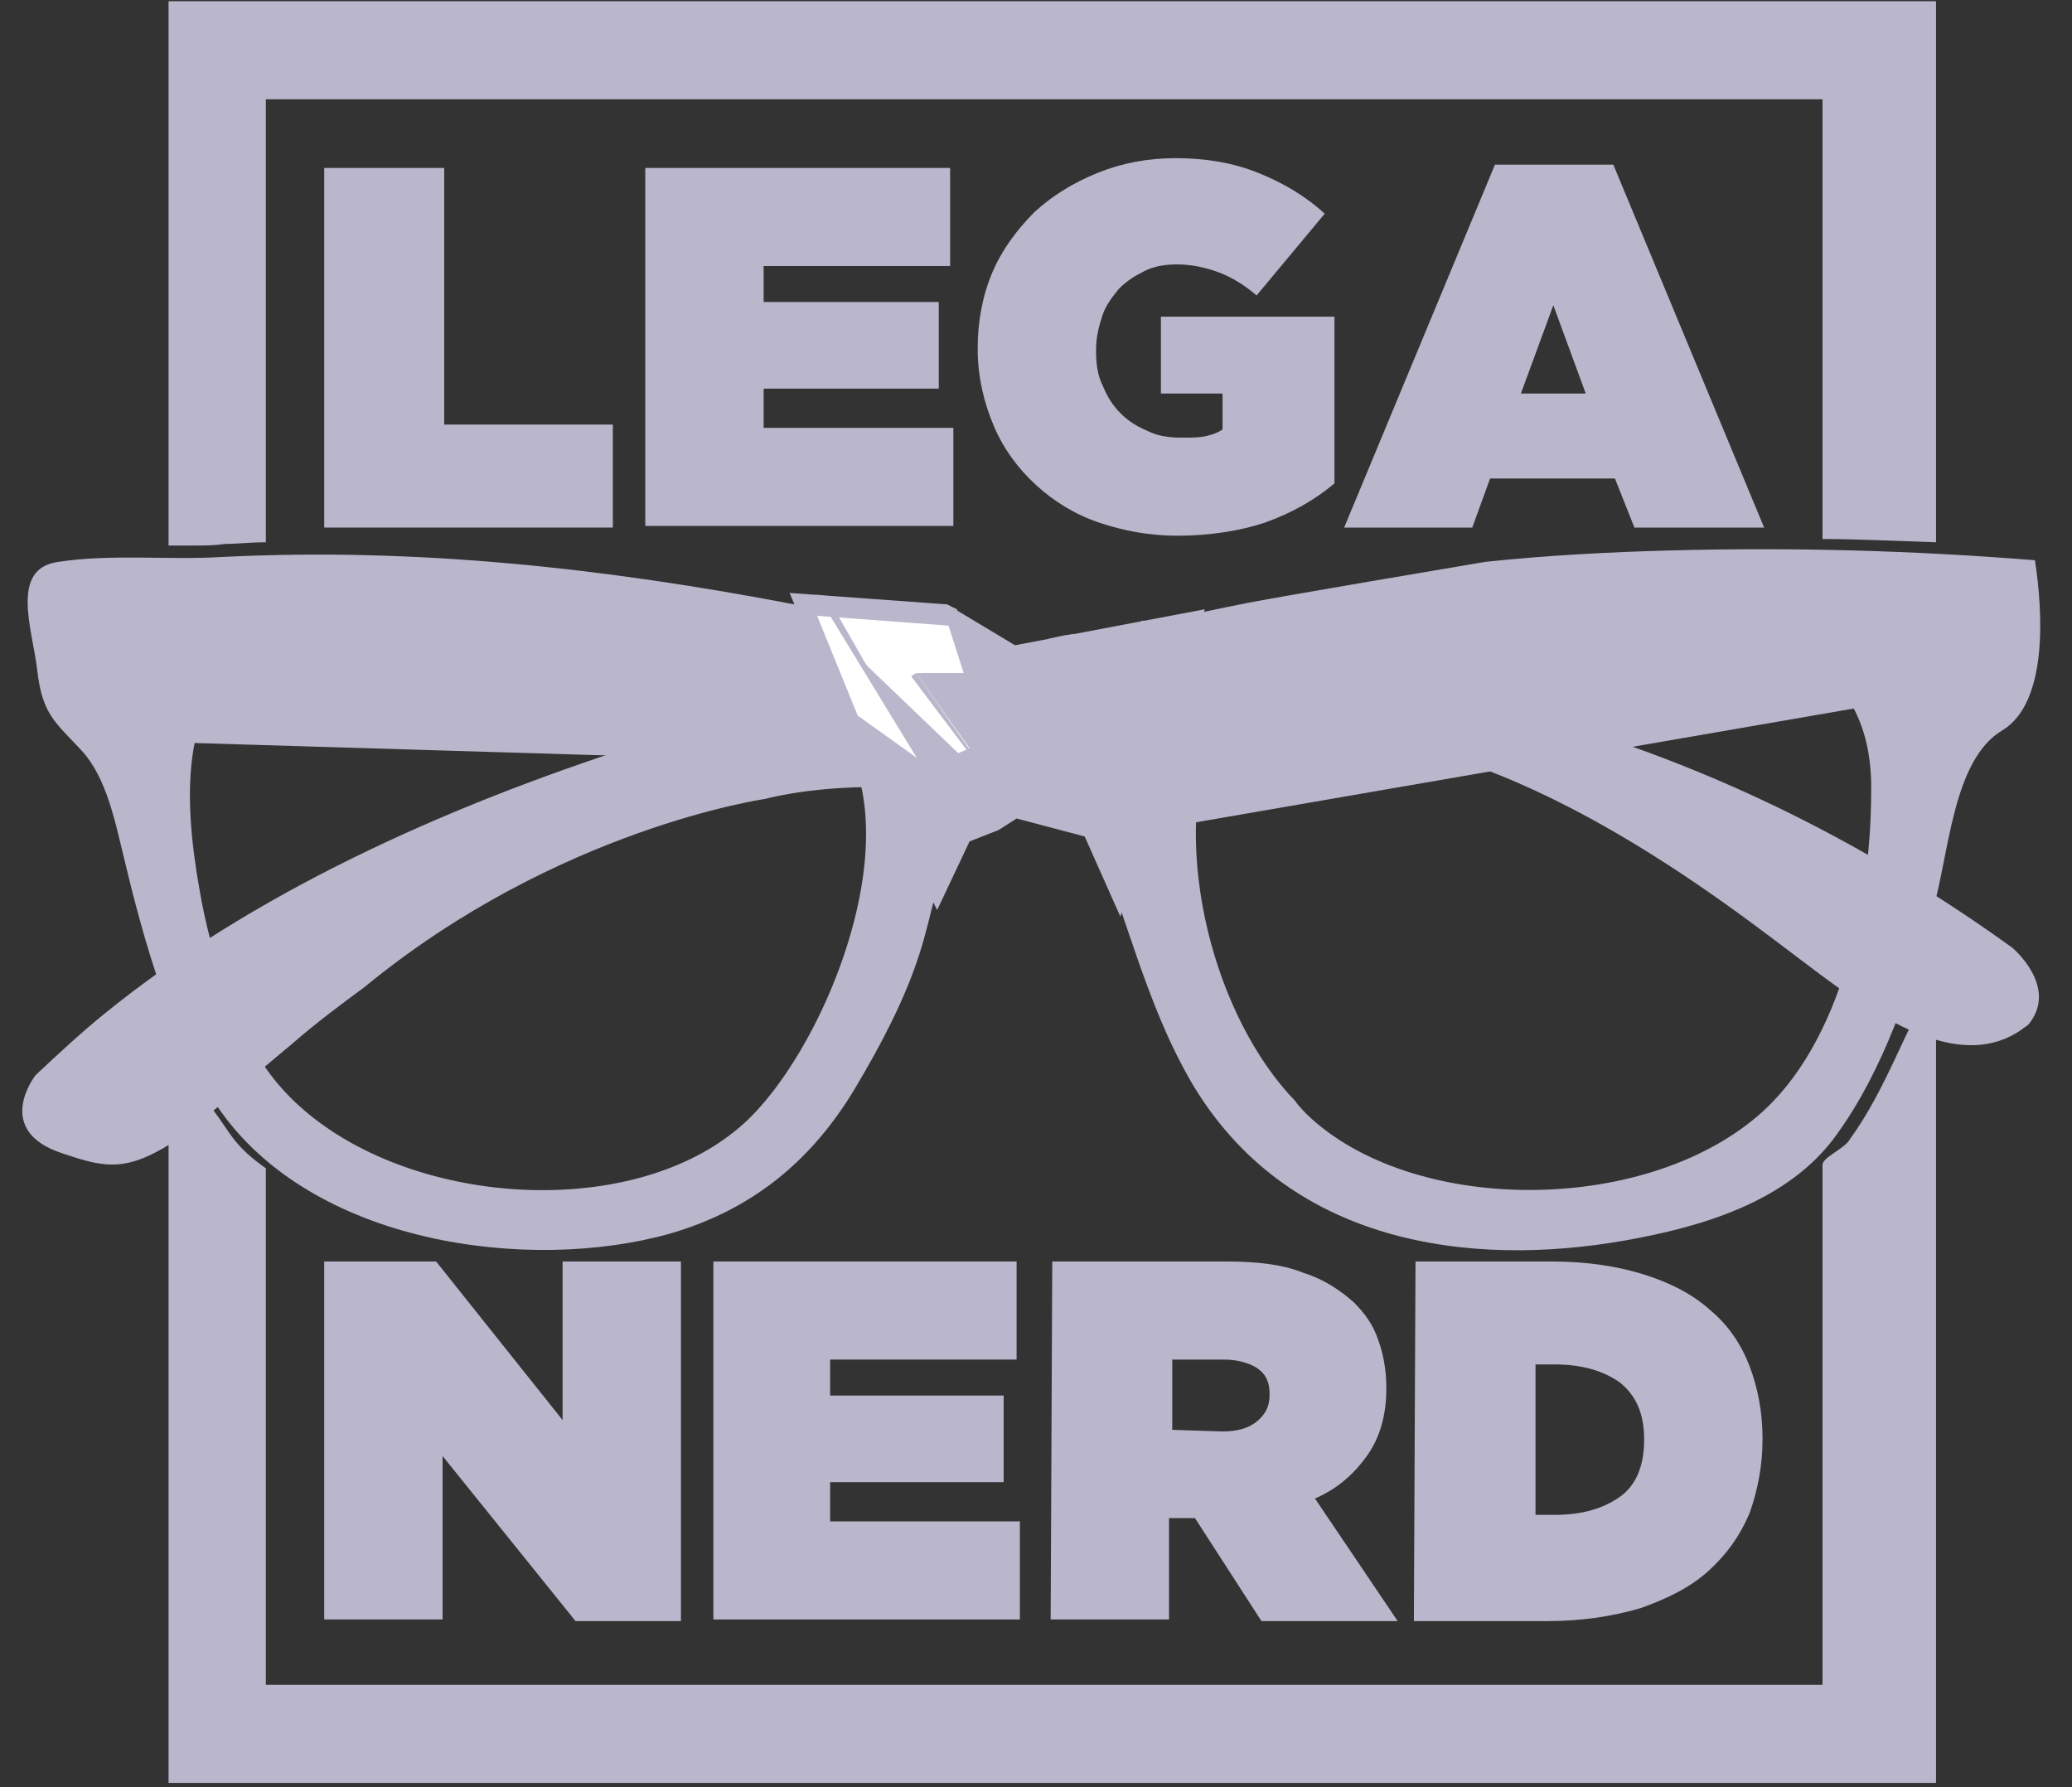 <svg width="80" height="69" viewBox="0 0 80 69" fill="none" xmlns="http://www.w3.org/2000/svg">
<rect x="0" y="0" width="80" height="69" fill="#333333" stroke="none"/>
<path fill-rule="evenodd" clip-rule="evenodd" d="M70.367 44.98V65.048H10.264V45.106C9.012 44.223 8.887 43.718 8.261 42.898C7.509 41.825 7.134 40.563 6.508 39.3V68.835H74.75V37.723C73.498 39.868 72.809 42.077 71.432 43.97C71.244 44.349 70.367 44.665 70.367 44.98Z" fill="#BAB7CC"/>
<path fill-rule="evenodd" clip-rule="evenodd" d="M77.693 36.587C60.977 24.533 46.076 26.048 46.076 26.048L6.132 22.387L5.819 28.635L26.73 29.266C26.73 29.266 42.633 28.383 50.521 28.319C58.41 28.319 66.549 34.819 69.742 37.218C72.872 39.616 75.815 41.32 78.069 39.742C78.131 39.679 78.256 39.616 78.319 39.553C79.509 38.101 77.693 36.587 77.693 36.587Z" fill="#BAB7CC"/>
<path fill-rule="evenodd" clip-rule="evenodd" d="M4.066 39.111C3.127 39.868 2.25 40.689 1.374 41.509C1.374 41.509 -0.317 43.655 2.438 44.538C4.128 45.106 4.942 45.296 7.071 43.844C8.198 42.961 9.513 41.762 11.266 40.31C12.205 39.49 13.144 38.796 14.083 38.101C21.533 31.98 29.547 30.844 29.547 30.844C29.547 30.844 35.557 29.14 43.008 32.295L74.75 26.805L73.56 26.553L75.501 21.693C75.501 21.63 26.417 20.999 4.066 39.111Z" fill="#BAB7CC"/>
<path fill-rule="evenodd" clip-rule="evenodd" d="M12.518 6.484H17.151V16.392H23.662V20.368H12.518V6.484Z" fill="#BAB7CC"/>
<path fill-rule="evenodd" clip-rule="evenodd" d="M24.914 6.484H36.684V10.271H29.484V11.659H36.246V15.004H29.484V16.518H36.809V20.305H24.914V6.484Z" fill="#BAB7CC"/>
<path fill-rule="evenodd" clip-rule="evenodd" d="M45.45 20.683C44.385 20.683 43.383 20.494 42.444 20.179C41.505 19.863 40.691 19.358 40.003 18.727C39.314 18.096 38.751 17.339 38.375 16.455C37.999 15.572 37.749 14.562 37.749 13.489V13.426C37.749 12.416 37.937 11.407 38.312 10.523C38.688 9.64 39.251 8.882 39.94 8.188C40.629 7.557 41.443 7.052 42.382 6.674C43.321 6.295 44.323 6.106 45.387 6.106C46.577 6.106 47.641 6.295 48.58 6.674C49.519 7.052 50.395 7.557 51.147 8.251L48.517 11.407C48.079 11.028 47.578 10.712 47.077 10.523C46.577 10.334 46.013 10.208 45.45 10.208C45.011 10.208 44.573 10.271 44.197 10.46C43.822 10.649 43.509 10.839 43.196 11.154C42.945 11.47 42.695 11.785 42.57 12.164C42.444 12.543 42.319 12.984 42.319 13.489V13.552C42.319 14.057 42.382 14.499 42.57 14.877C42.757 15.319 42.945 15.635 43.258 15.95C43.571 16.266 43.884 16.455 44.323 16.645C44.698 16.834 45.136 16.897 45.637 16.897C46.013 16.897 46.326 16.897 46.577 16.834C46.827 16.771 47.015 16.708 47.203 16.581V15.193H44.823V12.227H51.523V18.664C50.771 19.295 49.895 19.8 48.83 20.179C47.891 20.494 46.702 20.683 45.45 20.683Z" fill="#BAB7CC"/>
<path fill-rule="evenodd" clip-rule="evenodd" d="M61.226 15.193L59.974 11.785L58.722 15.193H61.226ZM57.72 6.358H62.291L68.113 20.368H63.105L62.353 18.474H57.532L56.844 20.368H51.898L57.72 6.358Z" fill="#BAB7CC"/>
<path fill-rule="evenodd" clip-rule="evenodd" d="M12.518 48.703H16.838L21.721 54.825V48.703H26.291V62.587H22.222L17.088 56.213V62.524H12.518V48.703Z" fill="#BAB7CC"/>
<path fill-rule="evenodd" clip-rule="evenodd" d="M27.544 48.703H39.251V52.49H32.051V53.878H38.751V57.223H32.051V58.737H39.377V62.524H27.544V48.703Z" fill="#BAB7CC"/>
<path fill-rule="evenodd" clip-rule="evenodd" d="M47.202 55.266C47.766 55.266 48.204 55.14 48.517 54.888C48.83 54.635 49.018 54.32 49.018 53.878V53.815C49.018 53.373 48.892 53.058 48.517 52.805C48.204 52.616 47.766 52.49 47.265 52.49H45.261V55.203L47.202 55.266ZM40.628 48.703H47.327C48.58 48.703 49.581 48.83 50.333 49.145C51.146 49.397 51.772 49.839 52.273 50.281C52.712 50.723 53.025 51.164 53.212 51.732C53.4 52.237 53.526 52.868 53.526 53.562V53.626C53.526 54.635 53.275 55.519 52.774 56.213C52.273 56.907 51.647 57.475 50.771 57.854L53.964 62.587H48.705L46.138 58.611H46.075H45.136V62.524H40.566L40.628 48.703Z" fill="#BAB7CC"/>
<path fill-rule="evenodd" clip-rule="evenodd" d="M60.037 58.485C61.102 58.485 61.915 58.233 62.541 57.791C63.168 57.349 63.481 56.592 63.481 55.582C63.481 54.572 63.168 53.878 62.541 53.373C61.915 52.931 61.102 52.679 60.037 52.679H59.286V58.485H60.037ZM54.653 48.703H59.912C61.289 48.703 62.479 48.893 63.481 49.208C64.482 49.524 65.359 49.965 66.047 50.596C66.736 51.164 67.237 51.922 67.55 52.742C67.863 53.562 68.051 54.509 68.051 55.519V55.582C68.051 56.592 67.863 57.538 67.55 58.422C67.174 59.305 66.674 59.999 65.985 60.631C65.296 61.262 64.42 61.703 63.355 62.082C62.291 62.398 61.102 62.587 59.724 62.587H54.59L54.653 48.703Z" fill="#BAB7CC"/>
<path fill-rule="evenodd" clip-rule="evenodd" d="M67.863 43.087C63.355 46.936 54.465 46.873 50.458 43.024C50.458 43.024 50.082 42.645 50.02 42.519C46.889 39.3 45.199 32.864 46.764 28.383C47.453 26.363 51.147 25.606 52.774 25.164C55.654 24.47 58.597 24.218 61.539 24.155C65.546 24.155 72.058 23.902 72.245 30.15C72.308 34.694 71.118 40.31 67.863 43.087ZM28.545 43.529C24.038 47.378 14.709 46.495 10.765 41.888C9.137 39.995 8.135 36.902 7.697 34.315C7.071 30.781 6.883 26.427 10.264 25.101C13.707 23.776 17.965 23.902 21.533 24.281C24.726 24.66 28.545 25.164 31.3 27.184C35.996 30.655 31.989 40.626 28.545 43.529ZM78.569 21.63C73.873 21.252 69.178 21.125 64.482 21.252C62.103 21.315 59.724 21.441 57.345 21.693C57.345 21.693 48.705 23.145 47.891 23.334C45.95 23.713 44.072 24.155 42.194 24.786C38.5 26.174 34.368 24.028 30.674 23.334C23.411 21.946 16.086 21.125 8.573 21.504C6.445 21.63 4.316 21.378 2.25 21.693C0.372 21.946 1.248 24.281 1.436 25.858C1.624 27.562 2.125 27.878 3.127 28.951C4.128 30.024 4.441 31.727 4.817 33.242C5.568 36.398 6.633 40.121 8.386 42.708C12.017 48.072 20.469 49.145 25.853 47.631C28.921 46.747 31.3 44.917 33.053 41.951C33.992 40.373 34.931 38.606 35.495 36.839C35.996 35.325 36.183 33.621 36.997 32.232C37.749 30.97 39.564 31.096 40.691 31.349C42.069 31.664 42.382 32.611 42.882 33.999C43.822 36.65 44.573 39.3 45.95 41.699C49.644 48.072 56.781 48.956 62.792 47.883C65.609 47.378 69.052 46.432 70.931 43.781C72.746 41.257 73.748 38.164 74.624 35.135C75.251 33.053 75.376 29.329 77.317 28.194C79.07 27.121 78.882 23.65 78.569 21.63Z" fill="#BAB7CC"/>
<path fill-rule="evenodd" clip-rule="evenodd" d="M8.699 20.999C9.2 20.999 9.638 20.936 10.264 20.936V3.834H70.367V20.81C71.62 20.81 72.872 20.873 74.75 20.936V0.047H6.508V21.062H7.321C7.948 21.062 8.261 21.062 8.699 20.999Z" fill="#BAB7CC"/>
<path fill-rule="evenodd" clip-rule="evenodd" d="M32.426 27.499L30.486 22.892L36.559 23.334L39.188 24.912L46.513 23.523L45.699 26.994L43.758 33.873L43.258 35.388L41.88 32.295L39.251 31.601L38.562 32.043L37.435 32.485L36.183 35.135L32.426 27.499Z" fill="#BAB7CC"/>
<path fill-rule="evenodd" clip-rule="evenodd" d="M31.55 23.776L36.621 24.155L37.248 26.111L35.369 25.985L37.435 28.888L36.997 29.077L33.178 25.417L35.495 29.329L33.115 27.626L31.55 23.776Z" fill="white"/>
<path fill-rule="evenodd" clip-rule="evenodd" d="M36.559 23.334L37.634 26.111L36.95 23.524L36.559 23.334Z" fill="#BAB7CC"/>
<path fill-rule="evenodd" clip-rule="evenodd" d="M35.369 25.985L39.126 31.349L35.181 26.111L35.369 25.985Z" fill="#BAB7CC"/>
<path fill-rule="evenodd" clip-rule="evenodd" d="M31.926 23.019L37.248 32.295L31.55 22.956L31.926 23.019Z" fill="#BAB7CC"/>
<path fill-rule="evenodd" clip-rule="evenodd" d="M39.188 31.412L40.503 24.66L41.066 24.533L39.188 31.412Z" fill="#BAB7CC"/>
<path fill-rule="evenodd" clip-rule="evenodd" d="M41.881 32.296L44.573 23.966H44.072L41.881 32.296Z" fill="#BAB7CC"/>
<path fill-rule="evenodd" clip-rule="evenodd" d="M41.066 24.534L42.141 32.296L41.48 24.471L41.066 24.534Z" fill="#BAB7CC"/>
<path fill-rule="evenodd" clip-rule="evenodd" d="M35.369 25.985L40.315 26.523L40.378 25.985H35.369Z" fill="#BAB7CC"/>
</svg>
